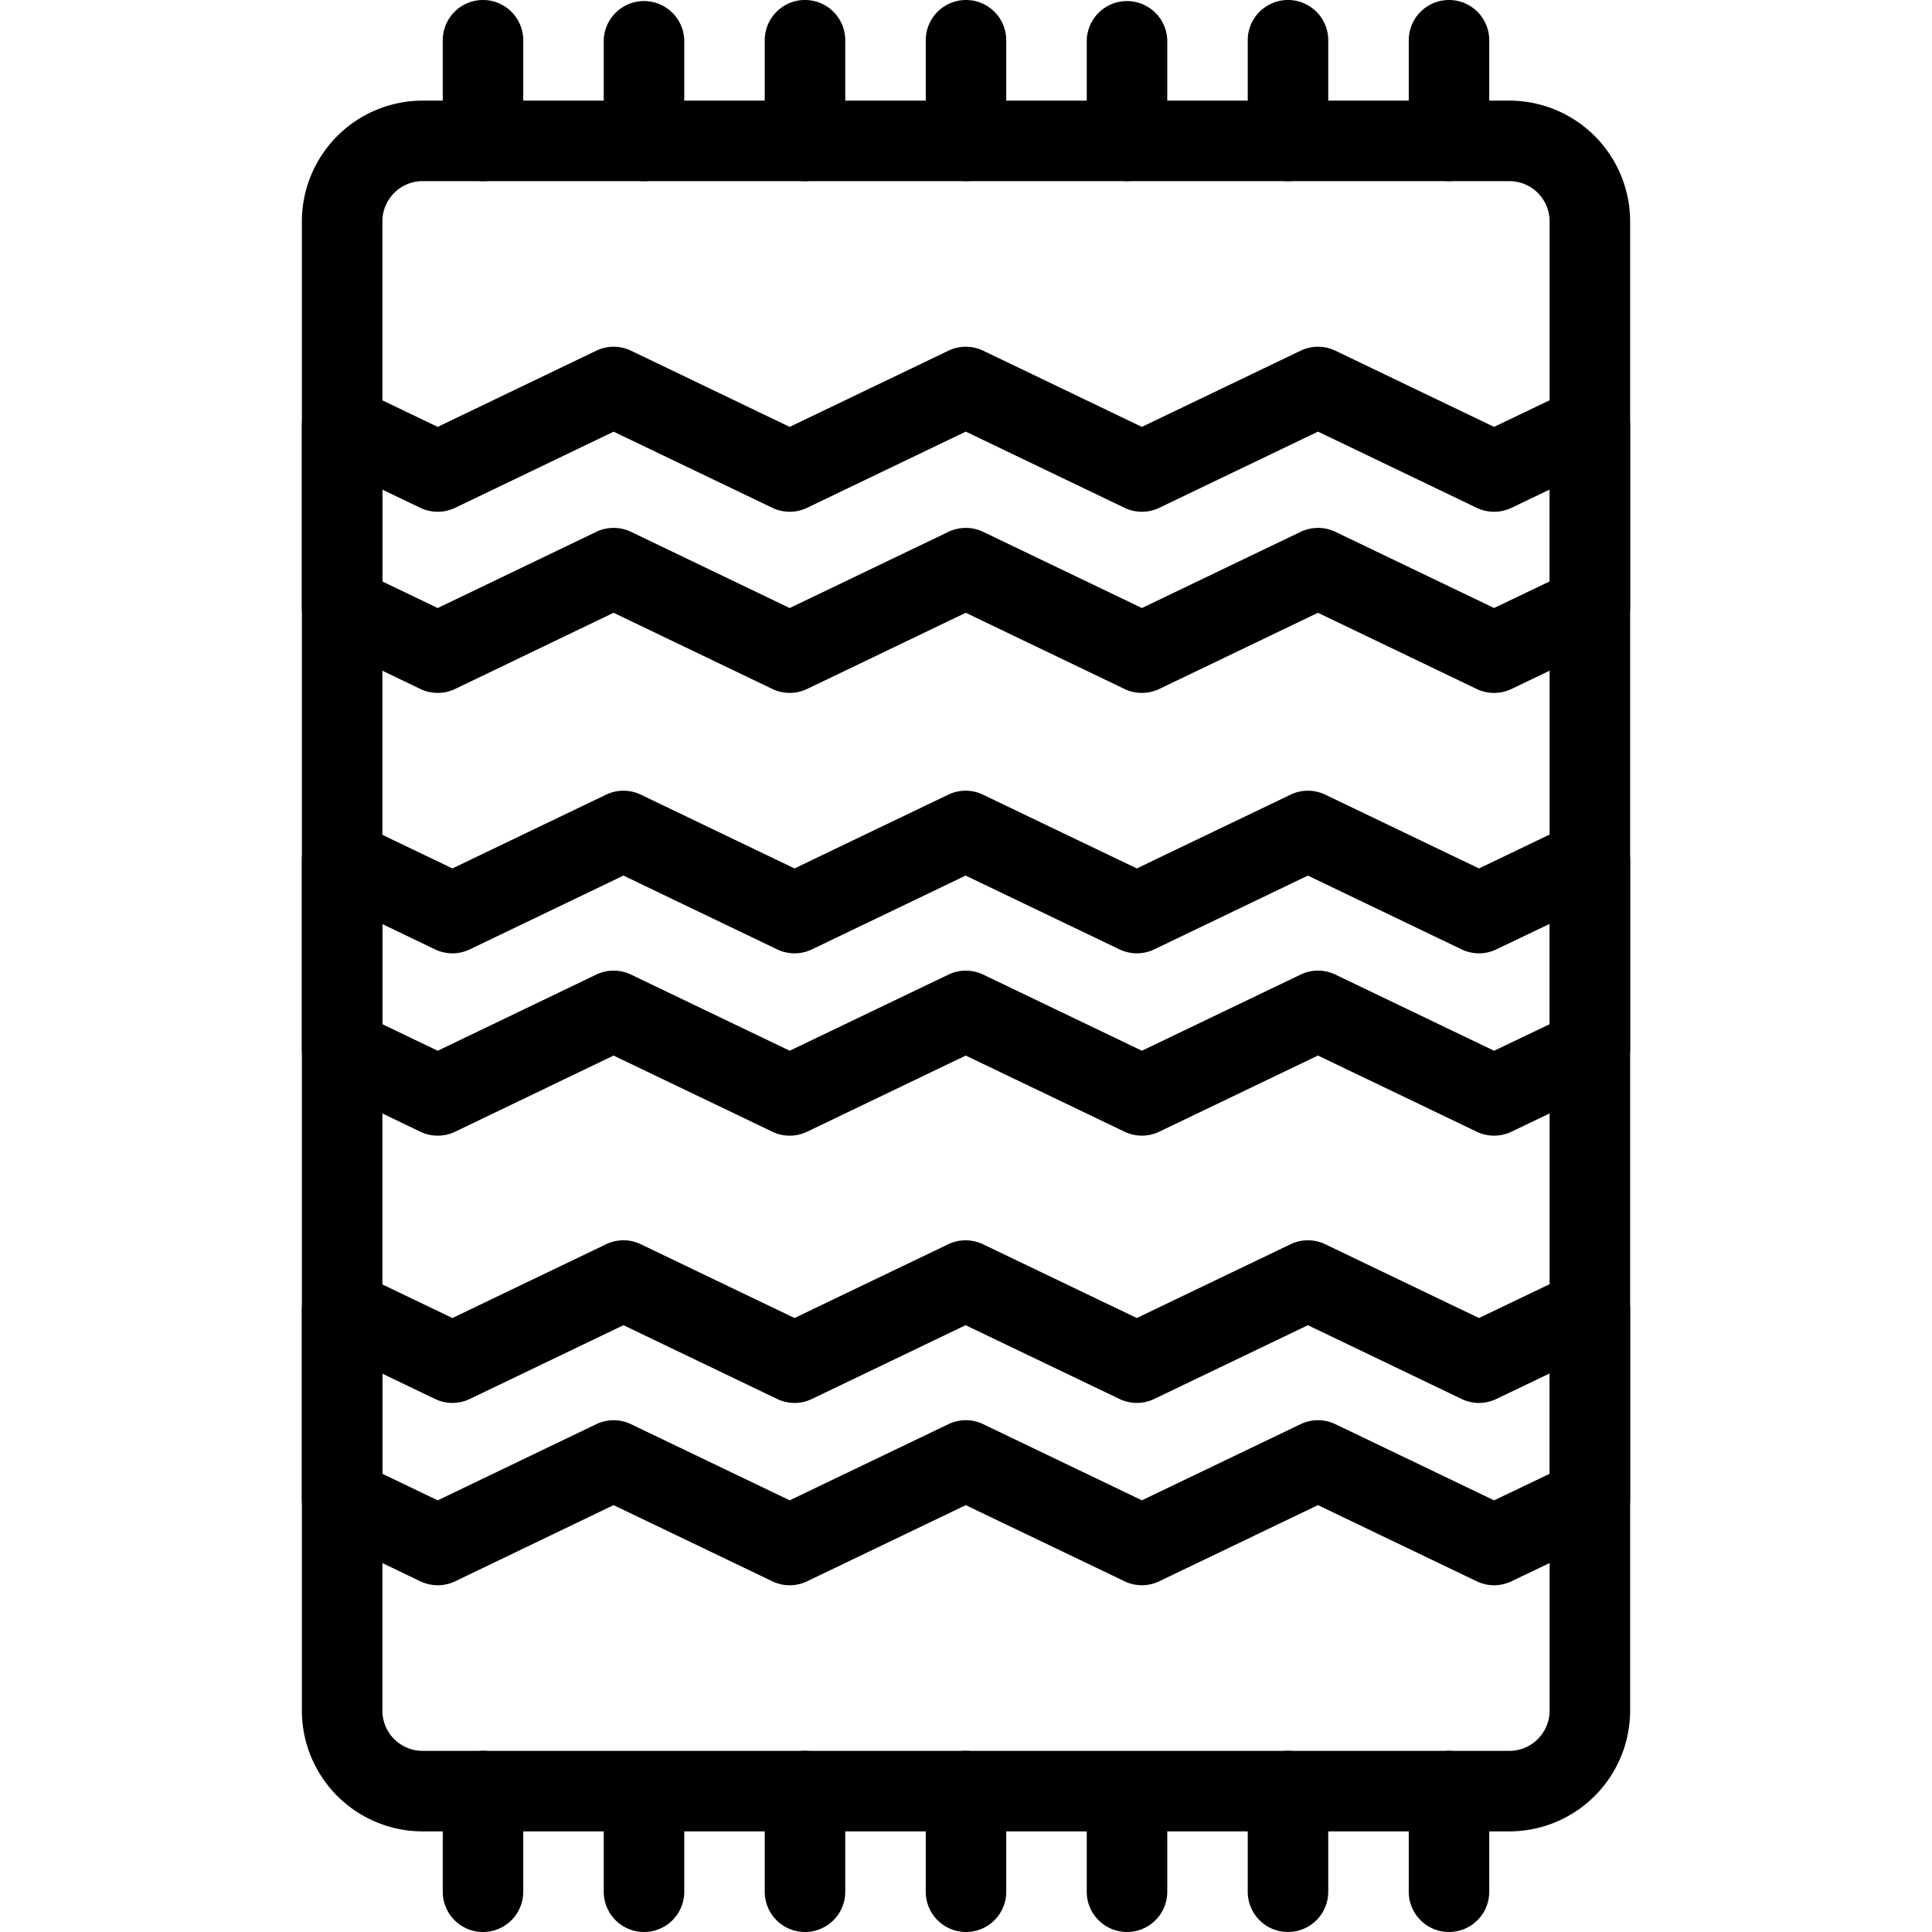<?xml version="1.0" encoding="UTF-8"?>
<svg xmlns="http://www.w3.org/2000/svg" viewBox="0 0 64 64">
  <g clip-path="url(#Sun pads__a)">
    <path d="M50 60.667H14a4.004 4.004 0 0 1-4-4V7.333a4.005 4.005 0 0 1 4-4h36a4.005 4.005 0 0 1 4 4v49.334a4.005 4.005 0 0 1-4 4ZM14 6a1.335 1.335 0 0 0-1.333 1.333v49.334A1.334 1.334 0 0 0 14 58h36a1.335 1.335 0 0 0 1.333-1.333V7.333A1.334 1.334 0 0 0 50 6H14Z"></path>
    <path d="M14.5 22.953c-.2 0-.397-.044-.577-.131l-3.167-1.52A1.333 1.333 0 0 1 10 20.1v-6a1.332 1.332 0 0 1 1.91-1.202l2.59 1.243 5.25-2.523a1.332 1.332 0 0 1 1.155 0l5.255 2.523 5.256-2.523a1.334 1.334 0 0 1 1.155 0l5.256 2.523 5.256-2.523a1.334 1.334 0 0 1 1.154 0l5.257 2.523 2.596-1.244A1.333 1.333 0 0 1 54 14.1v6a1.334 1.334 0 0 1-.757 1.203l-3.174 1.52a1.333 1.333 0 0 1-1.153 0l-5.256-2.524-5.256 2.523a1.334 1.334 0 0 1-1.155 0l-5.256-2.523-5.256 2.523a1.334 1.334 0 0 1-1.154 0l-5.256-2.523-5.25 2.523c-.18.087-.377.131-.577.131Zm29.16-5.466c.2 0 .397.045.577.131l5.257 2.523 1.84-.881v-3.043l-1.264.605a1.334 1.334 0 0 1-1.153 0l-5.257-2.524-5.256 2.523a1.333 1.333 0 0 1-1.155 0l-5.256-2.523-5.256 2.523a1.332 1.332 0 0 1-1.154 0L20.327 14.3l-5.25 2.522a1.337 1.337 0 0 1-1.154 0l-1.256-.602v3.042l1.833.88 5.25-2.523a1.332 1.332 0 0 1 1.155 0l5.255 2.523 5.256-2.523a1.334 1.334 0 0 1 1.155 0l5.256 2.523 5.256-2.523c.18-.086.377-.131.577-.131ZM14.5 37.62c-.2 0-.397-.045-.577-.131l-3.166-1.52A1.332 1.332 0 0 1 10 34.767v-6.274a1.333 1.333 0 0 1 1.91-1.202l3.077 1.477 5.089-2.443a1.333 1.333 0 0 1 1.154 0l5.09 2.443 5.09-2.443a1.331 1.331 0 0 1 1.153 0l5.096 2.443 5.091-2.443a1.331 1.331 0 0 1 1.153 0l5.091 2.443 3.096-1.484A1.334 1.334 0 0 1 54 28.487v6.28a1.333 1.333 0 0 1-.757 1.202l-3.174 1.52a1.33 1.33 0 0 1-1.153-.001l-5.256-2.522-5.257 2.522a1.328 1.328 0 0 1-1.153 0l-5.257-2.521-5.256 2.522a1.328 1.328 0 0 1-1.154 0l-5.256-2.522-5.249 2.522a1.33 1.33 0 0 1-.578.131Zm29.16-5.467c.2 0 .397.046.577.132l5.257 2.523 1.84-.88v-3.324l-1.765.845a1.33 1.33 0 0 1-1.153 0l-5.09-2.444-5.09 2.444a1.333 1.333 0 0 1-1.153 0l-5.096-2.444-5.09 2.444a1.334 1.334 0 0 1-1.154 0l-5.09-2.444-5.09 2.444a1.332 1.332 0 0 1-1.153 0l-1.743-.837v3.316l1.833.88 5.25-2.523a1.332 1.332 0 0 1 1.154 0l5.256 2.522 5.257-2.522a1.332 1.332 0 0 1 1.153 0l5.257 2.522 5.256-2.522c.18-.087.377-.132.577-.132ZM14.5 52.513c-.2 0-.397-.044-.577-.131l-3.166-1.52A1.331 1.331 0 0 1 10 49.66v-6.273a1.333 1.333 0 0 1 1.91-1.202l3.077 1.476 5.089-2.443a1.328 1.328 0 0 1 1.154 0l5.09 2.443 5.09-2.443a1.333 1.333 0 0 1 1.153 0l5.096 2.443 5.091-2.443a1.328 1.328 0 0 1 1.153 0l5.091 2.443 3.096-1.483A1.333 1.333 0 0 1 54 43.38v6.28a1.334 1.334 0 0 1-.757 1.203l-3.174 1.519a1.33 1.33 0 0 1-1.153 0l-5.256-2.523-5.257 2.522a1.328 1.328 0 0 1-1.153 0l-5.257-2.521-5.256 2.522a1.328 1.328 0 0 1-1.154 0l-5.256-2.522-5.249 2.522a1.33 1.33 0 0 1-.578.132Zm29.16-5.466c.2 0 .397.044.577.131l5.257 2.523 1.84-.88v-3.324l-1.765.846a1.33 1.33 0 0 1-1.153-.001l-5.09-2.443-5.09 2.443a1.331 1.331 0 0 1-1.153 0l-5.096-2.443-5.09 2.443a1.328 1.328 0 0 1-1.154 0l-5.09-2.443-5.09 2.443a1.328 1.328 0 0 1-1.153 0l-1.743-.837v3.316l1.833.88 5.25-2.522a1.328 1.328 0 0 1 1.154 0L26.16 49.7l5.257-2.522a1.328 1.328 0 0 1 1.153 0l5.257 2.522 5.256-2.522c.18-.087.377-.132.577-.132ZM16 6a1.333 1.333 0 0 1-1.333-1.333V1.333a1.333 1.333 0 1 1 2.666 0v3.334A1.333 1.333 0 0 1 16 6Zm5.333 0A1.333 1.333 0 0 1 20 4.667V1.333a1.334 1.334 0 0 1 2.667 0v3.334A1.333 1.333 0 0 1 21.333 6Zm5.334 0a1.333 1.333 0 0 1-1.334-1.333V1.333a1.333 1.333 0 0 1 2.667 0v3.334A1.334 1.334 0 0 1 26.667 6ZM48 6a1.333 1.333 0 0 1-1.333-1.333V1.333a1.333 1.333 0 1 1 2.666 0v3.334A1.333 1.333 0 0 1 48 6Zm-5.333 0a1.333 1.333 0 0 1-1.334-1.333V1.333a1.333 1.333 0 0 1 2.667 0v3.334A1.334 1.334 0 0 1 42.667 6Zm-5.334 0A1.333 1.333 0 0 1 36 4.667V1.333a1.334 1.334 0 0 1 2.667 0v3.334A1.333 1.333 0 0 1 37.333 6ZM32 6a1.333 1.333 0 0 1-1.333-1.333V1.333a1.333 1.333 0 1 1 2.666 0v3.334A1.333 1.333 0 0 1 32 6ZM16 64a1.333 1.333 0 0 1-1.333-1.333v-3.334a1.333 1.333 0 1 1 2.666 0v3.334A1.333 1.333 0 0 1 16 64Zm5.333 0A1.334 1.334 0 0 1 20 62.667v-3.334a1.334 1.334 0 0 1 2.667 0v3.334A1.333 1.333 0 0 1 21.333 64Zm5.334 0a1.333 1.333 0 0 1-1.334-1.333v-3.334a1.333 1.333 0 0 1 2.667 0v3.334A1.334 1.334 0 0 1 26.667 64ZM48 64a1.333 1.333 0 0 1-1.333-1.333v-3.334a1.333 1.333 0 1 1 2.666 0v3.334A1.333 1.333 0 0 1 48 64Zm-5.333 0a1.333 1.333 0 0 1-1.334-1.333v-3.334a1.333 1.333 0 0 1 2.667 0v3.334A1.334 1.334 0 0 1 42.667 64Zm-5.334 0A1.334 1.334 0 0 1 36 62.667v-3.334a1.334 1.334 0 0 1 2.667 0v3.334A1.333 1.333 0 0 1 37.333 64ZM32 64a1.333 1.333 0 0 1-1.333-1.333v-3.334a1.333 1.333 0 1 1 2.666 0v3.334A1.333 1.333 0 0 1 32 64Z"></path>
  </g>
  <defs>
    <clipPath id="Sun pads__a">
      <path fill="#fff" d="M0 0h64v64H0z"></path>
    </clipPath>
  </defs>
</svg>
